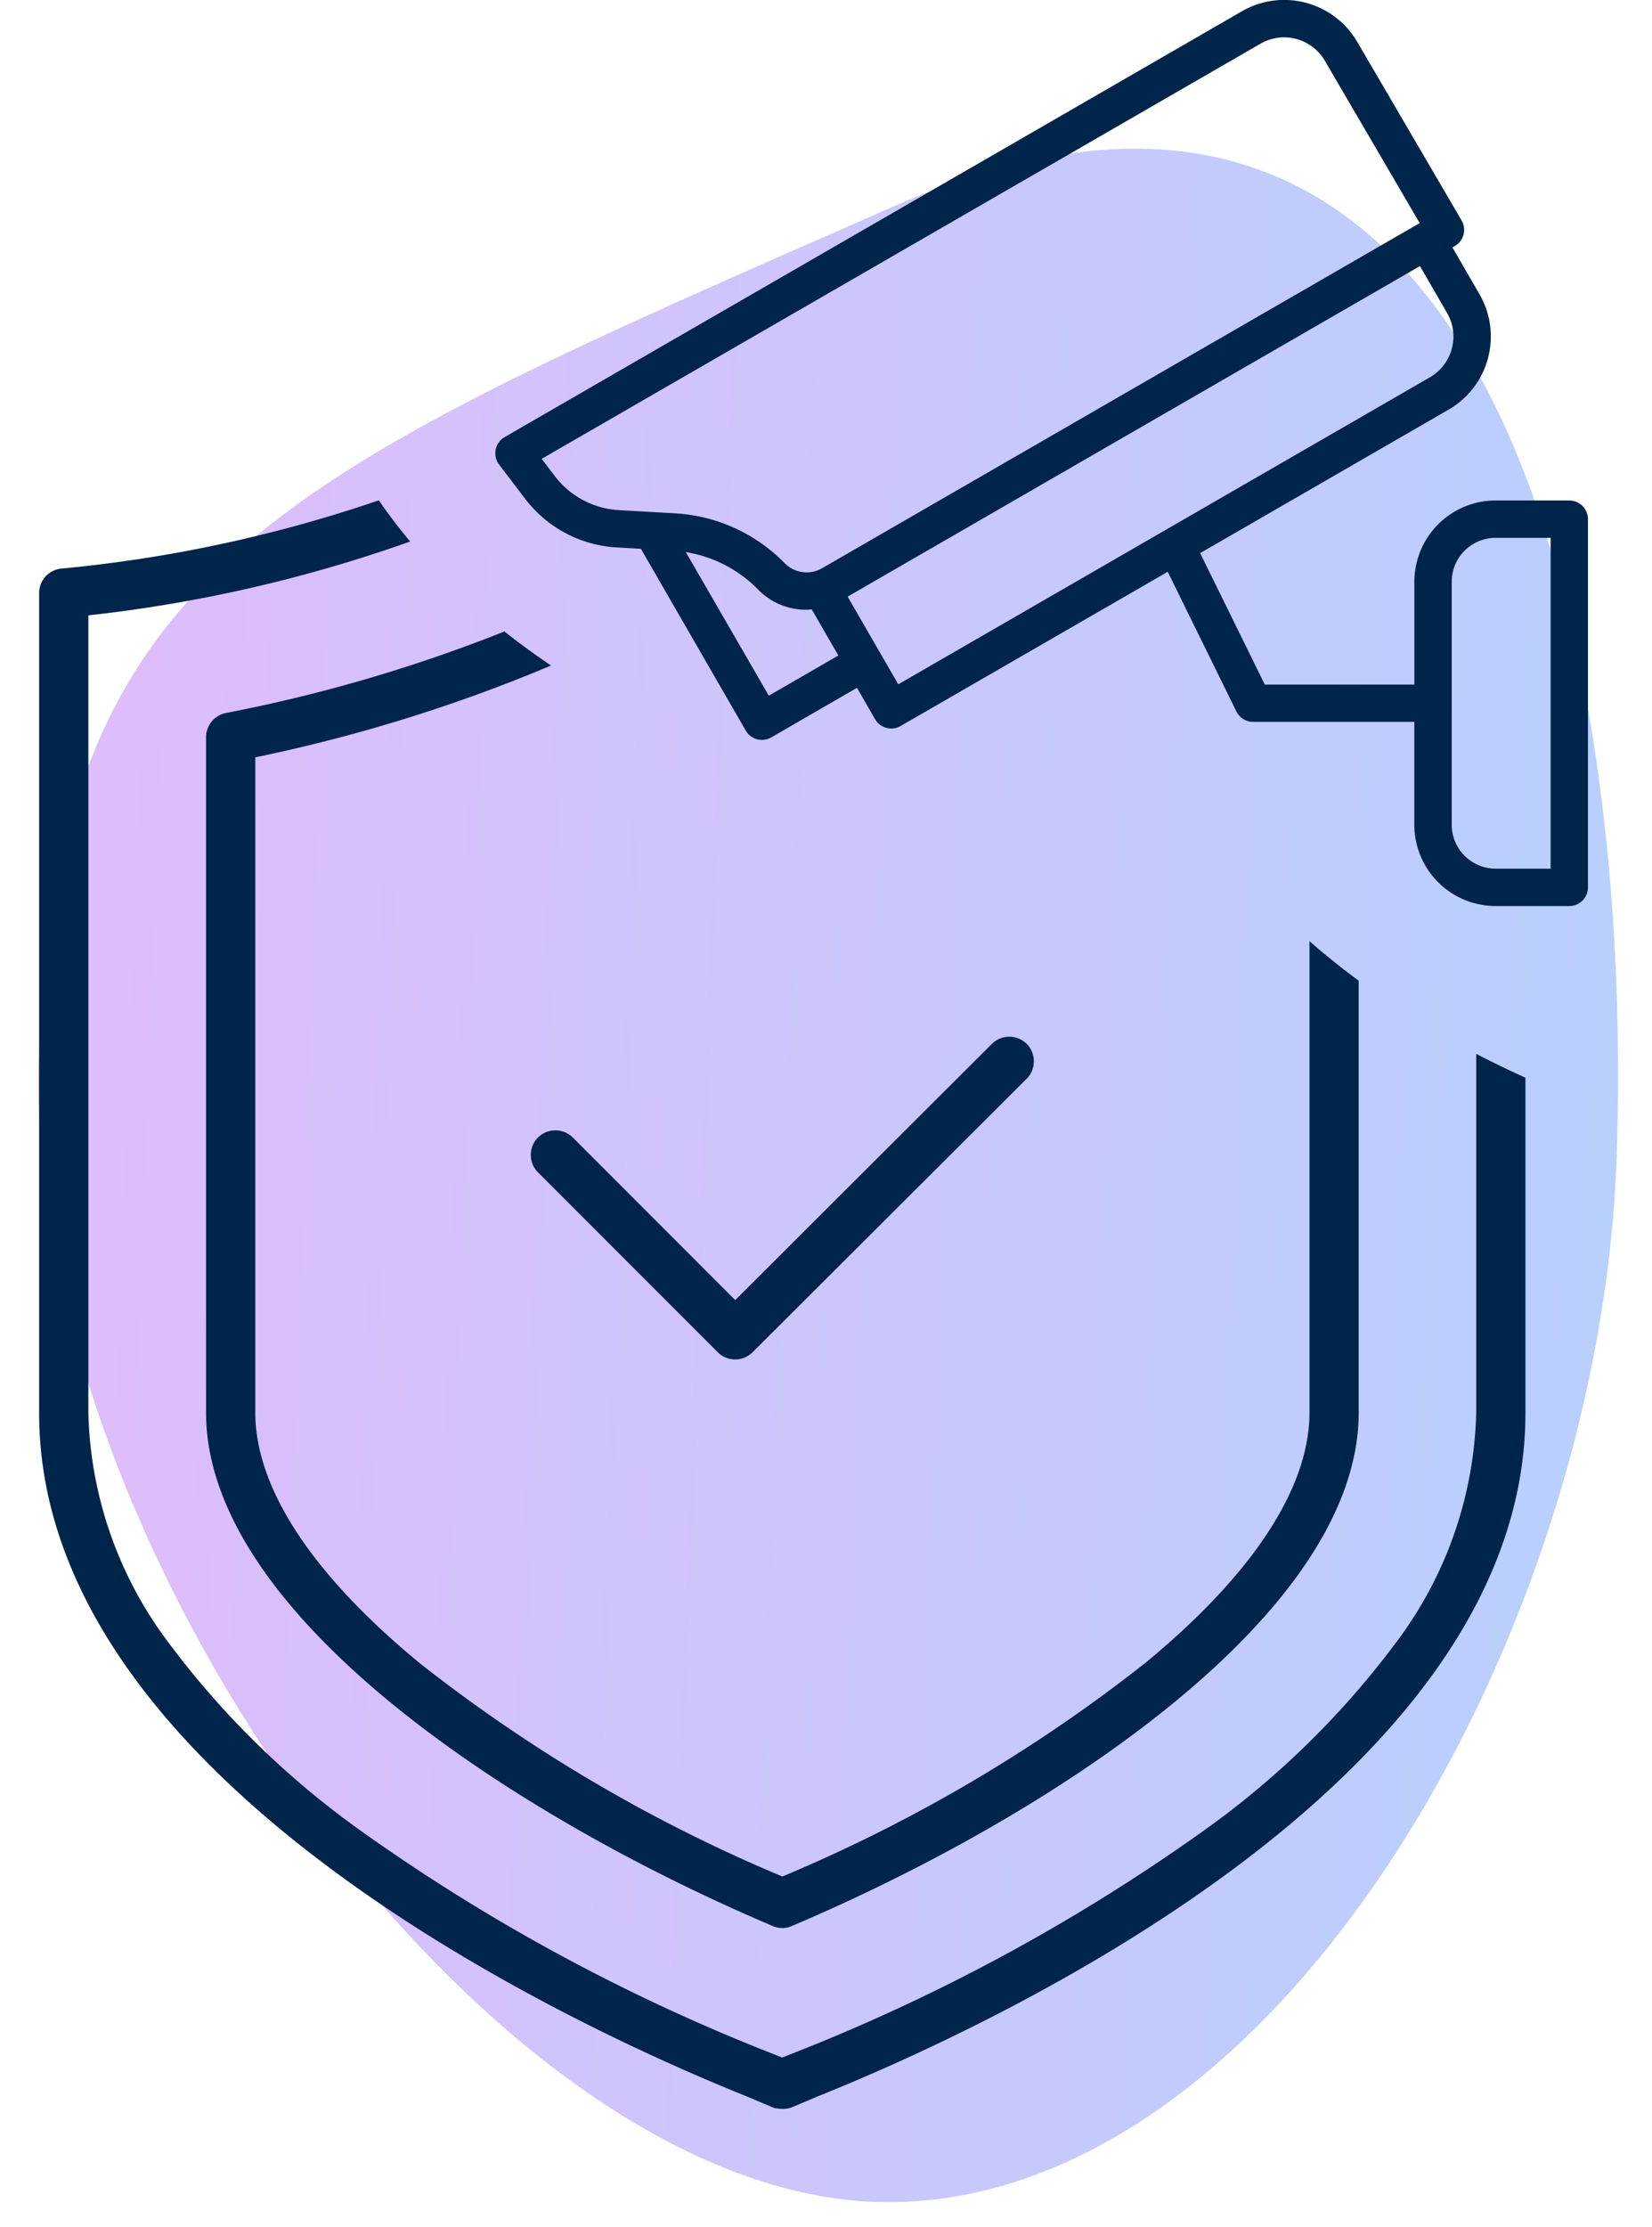<svg xmlns="http://www.w3.org/2000/svg" xmlns:xlink="http://www.w3.org/1999/xlink" width="69.363" height="93.465" viewBox="0 0 69.363 93.465">
  <defs>
    <linearGradient id="linear-gradient" x1="0.5" x2="0.5" y2="1" gradientUnits="objectBoundingBox">
      <stop offset="0" stop-color="#dfbcfa"/>
      <stop offset="1" stop-color="#b8d0fd"/>
    </linearGradient>
    <clipPath id="clip-path">
      <rect id="Rectangle_1116" data-name="Rectangle 1116" width="45.879" height="38.029" fill="#00254a"/>
    </clipPath>
  </defs>
  <path id="Path_1138" data-name="Path 1138" d="M12.447,81.629c20.711,0,51.031-6.513,38.874-31.747S35.164,15.246,14.454,15.246s-46.9,20.49-46.9,36.782S-8.264,81.629,12.447,81.629Z" transform="matrix(0.035, -0.999, 0.999, 0.035, -14.105, 58.186)" fill="url(#linear-gradient)"/>
  <g id="Group_1152" data-name="Group 1152" transform="translate(-4083.974 -697.941)">
    <rect id="Rectangle_1094" data-name="Rectangle 1094" width="61.332" height="75.978" transform="translate(4085.967 710.404)" fill="#fff" opacity="0"/>
    <path id="Subtraction_2" data-name="Subtraction 2" d="M2981.976-539.543a1.035,1.035,0,0,1-.221-.023l-.005,0-.007,0h-.006l-.006,0-.006,0h-.005l-.007,0-.006,0h-.006l-.006,0-.007,0a1.011,1.011,0,0,1-.115-.041l-1.113-.469c-6.964-2.8-29.687-13.128-29.687-28.672v-34.417a1.031,1.031,0,0,1,.937-1.029,57.919,57.919,0,0,0,13.325-2.865c.4.582.842,1.163,1.318,1.729a59.949,59.949,0,0,1-13.513,3.1v33.483a16.689,16.689,0,0,0,3.451,9.746,36.391,36.391,0,0,0,8.1,7.865,80.179,80.179,0,0,0,16.681,9.081l.9.357.9-.356.069-.027a80.051,80.051,0,0,0,16.674-9.1,36.312,36.312,0,0,0,8.066-7.85,16.678,16.678,0,0,0,3.431-9.719v-15.075c.663.343,1.358.68,2.067,1v14.074c0,15.546-22.723,25.876-29.687,28.672l-1.115.47-.063.024-.007,0-.006,0A1.044,1.044,0,0,1,2981.976-539.543Zm0-7.592a1.02,1.02,0,0,1-.4-.082c-10.976-4.661-23.794-13.1-23.794-21.551v-28.351a1.036,1.036,0,0,1,.838-1.014,64.927,64.927,0,0,0,11.689-3.421c.625.493,1.283.974,1.958,1.43a66.828,66.828,0,0,1-12.418,3.852v27.5c0,3.168,2.389,6.807,6.909,10.525a65.465,65.465,0,0,0,15.222,8.951,65.487,65.487,0,0,0,15.222-8.951c4.521-3.718,6.91-7.357,6.91-10.525v-19.782c.644.565,1.339,1.123,2.066,1.658v18.124c0,8.449-12.818,16.889-23.794,21.551A1.019,1.019,0,0,1,2981.976-547.134ZM2980-571a1.024,1.024,0,0,1-.731-.3l-7.551-7.553a1.023,1.023,0,0,1-.3-.73,1.027,1.027,0,0,1,.3-.731,1.029,1.029,0,0,1,.73-.3,1.034,1.034,0,0,1,.732.3L2980-573.49l10.776-10.754a1.029,1.029,0,0,1,.731-.3,1.027,1.027,0,0,1,.731.3,1.029,1.029,0,0,1,.3.732,1.023,1.023,0,0,1-.3.73L2980.728-571.3A1.029,1.029,0,0,1,2980-571Z" transform="translate(1134.844 1326)" fill="#00254a" stroke="rgba(0,0,0,0)" stroke-miterlimit="10" stroke-width="1"/>
  </g>
  <g id="Group_1185" data-name="Group 1185" transform="translate(20.796)">
    <g id="Group_1184" data-name="Group 1184" clip-path="url(#clip-path)">
      <path id="Path_1233" data-name="Path 1233" d="M45.094,21.006H42a3.415,3.415,0,0,0-3.411,3.411v4.316H32.308l-2.713-5.517,10.43-6.022a3.544,3.544,0,0,0,1.3-4.843l-1.138-1.968.1-.056a.784.784,0,0,0,.285-1.075l-4.384-7.5A3.552,3.552,0,0,0,31.349.473L.392,18.346A.785.785,0,0,0,.16,19.5l1.1,1.443a5.2,5.2,0,0,0,3.833,2.034l1.022.058,4.4,7.629a.784.784,0,0,0,1.071.287l3.6-2.081.76,1.316a.785.785,0,0,0,1.072.287L28.234,24l2.883,5.861a.784.784,0,0,0,.7.438h6.77v4.316A3.415,3.415,0,0,0,42,38.029h3.094a.784.784,0,0,0,.784-.784V21.791a.784.784,0,0,0-.784-.784M2.506,19.992l-.558-.733L32.134,1.831a1.979,1.979,0,0,1,2.693.714l3.986,6.819L13.741,23.839a1.294,1.294,0,0,1-1.576-.186,7.006,7.006,0,0,0-4.627-2.108l-2.356-.134a3.633,3.633,0,0,1-2.676-1.42M11.484,29.2,8,23.174a5.44,5.44,0,0,1,3.038,1.575,2.814,2.814,0,0,0,2.019.844c.077,0,.153-.009.23-.015l1.117,1.935Zm5.436-.477-2.126-3.681,24.03-13.874,1.139,1.969a1.975,1.975,0,0,1-.722,2.7Zm27.39,7.737H42a1.845,1.845,0,0,1-1.842-1.842v-10.2A1.844,1.844,0,0,1,42,22.575H44.31Z" transform="translate(0 0)" fill="#00254a"/>
    </g>
  </g>
</svg>
